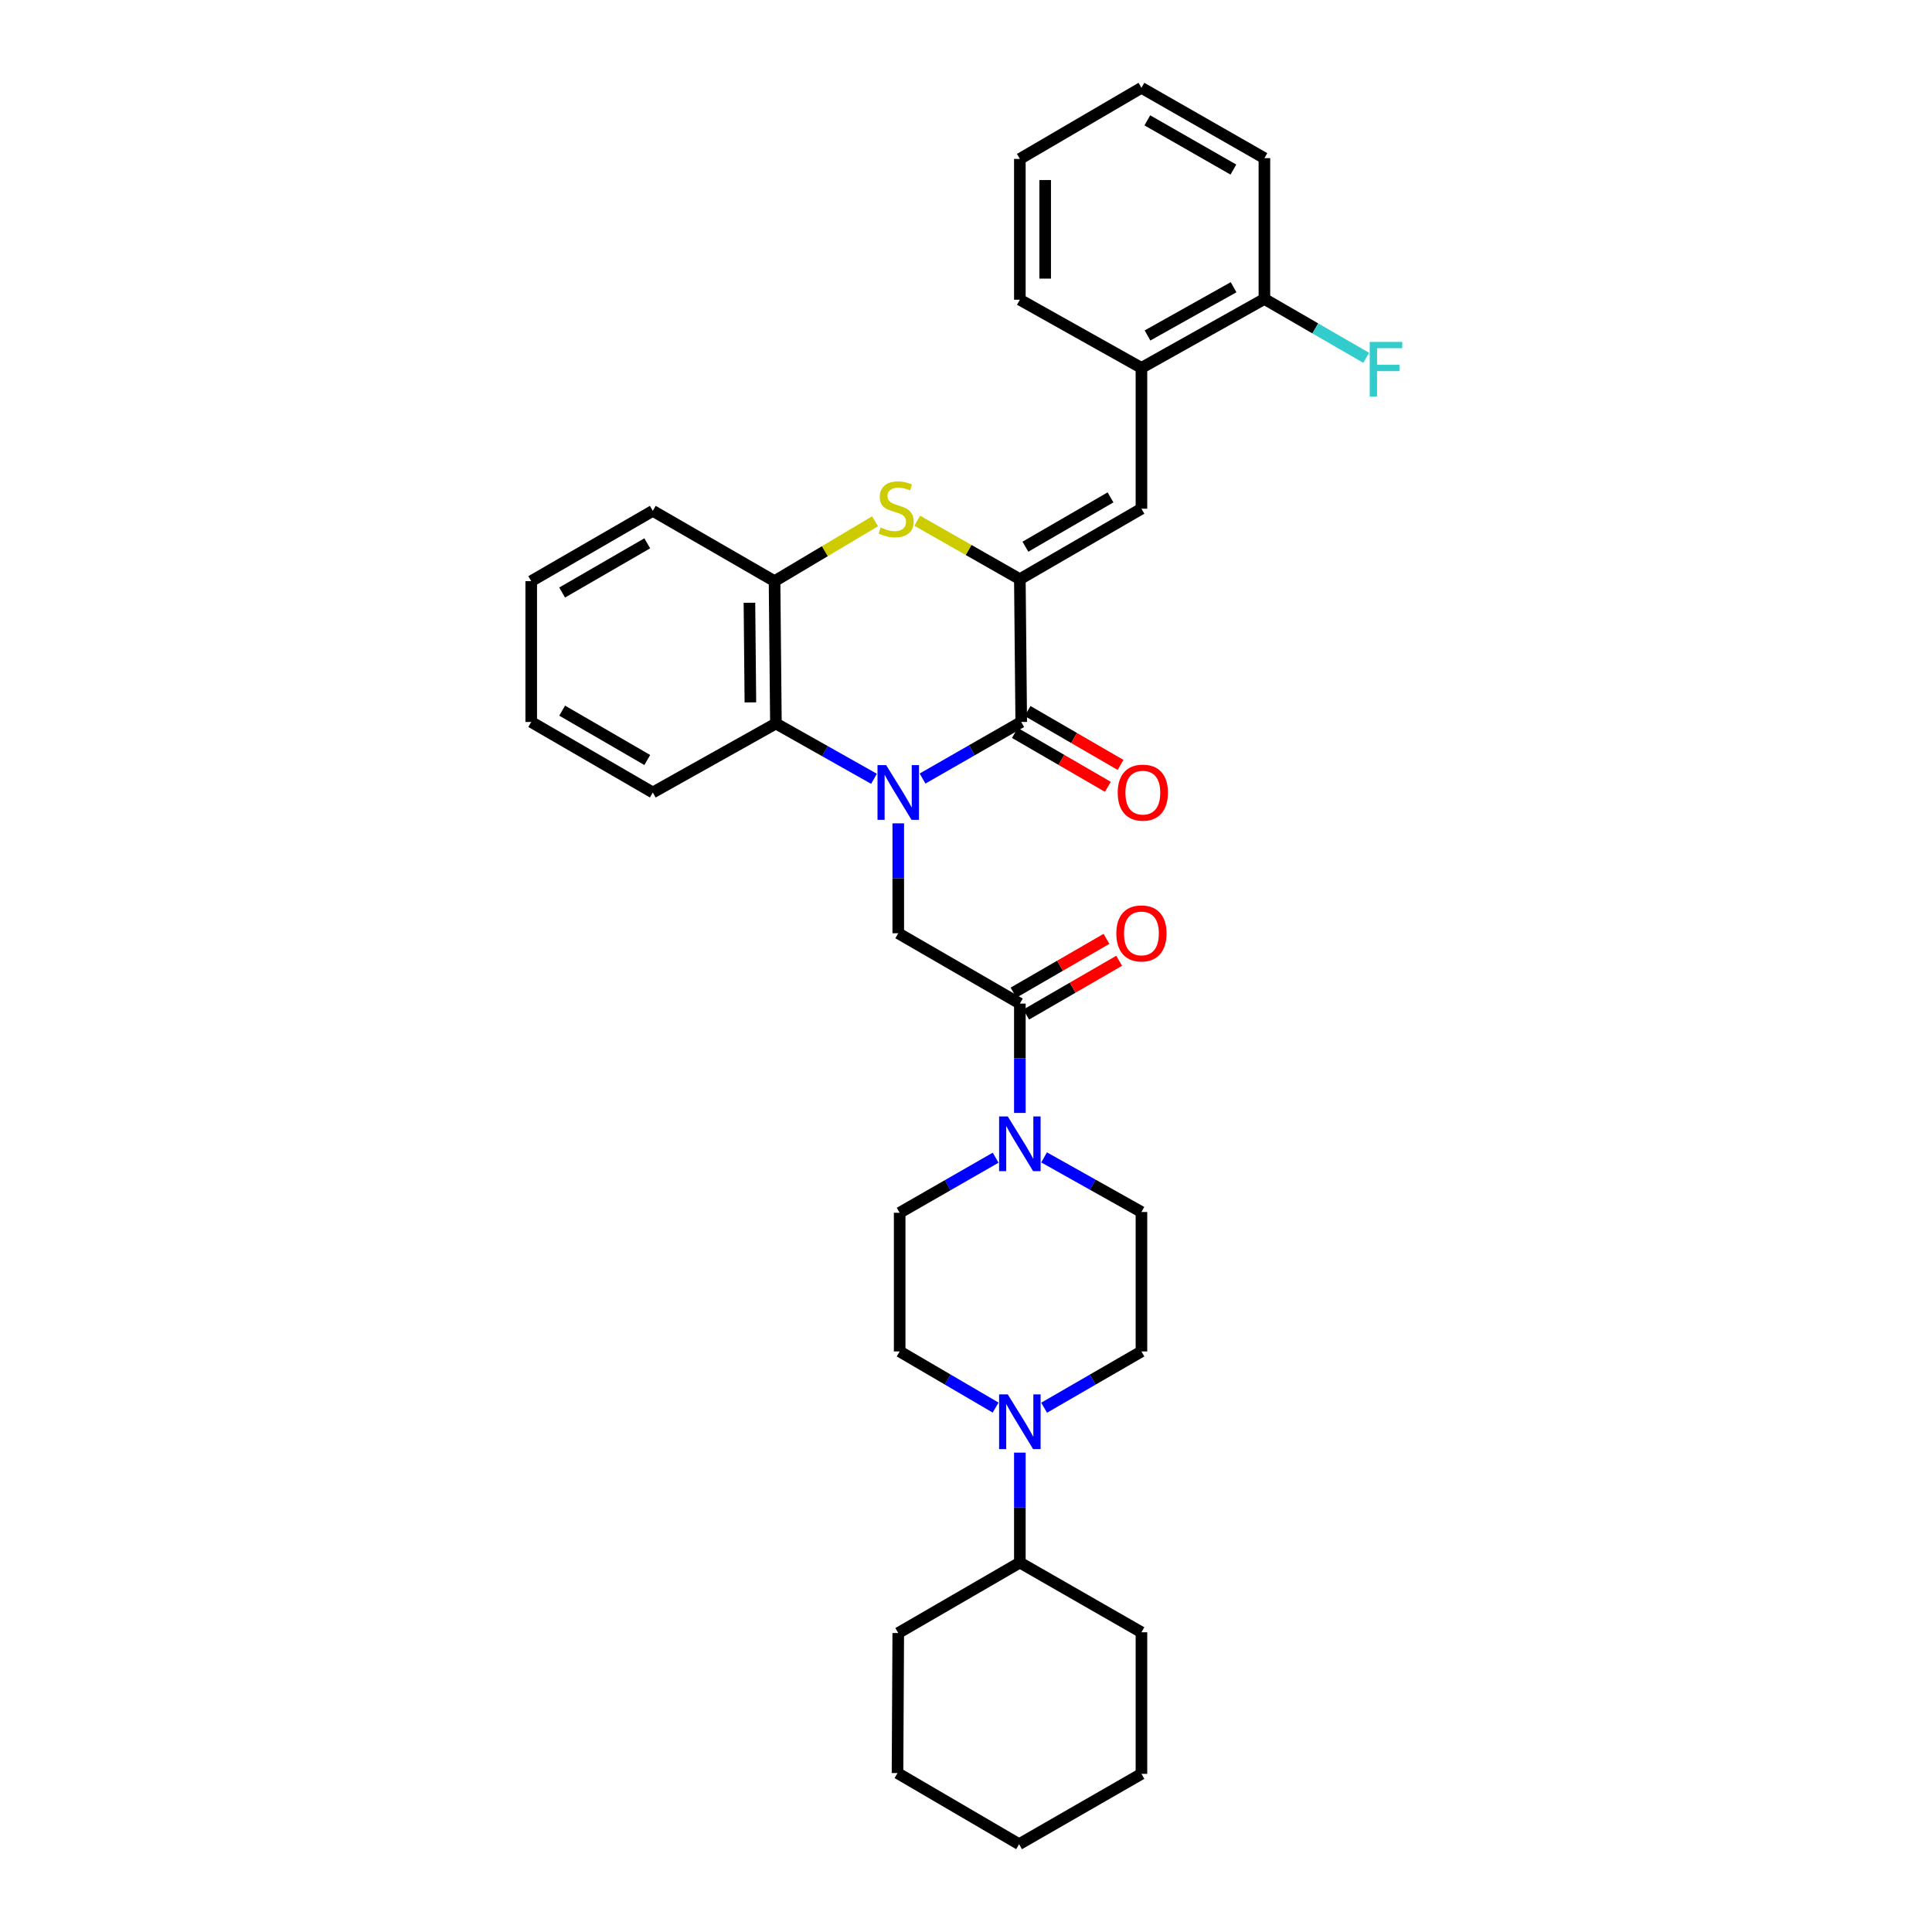 <?xml version='1.0' encoding='iso-8859-1'?>
<svg version='1.1' baseProfile='full'
              xmlns='http://www.w3.org/2000/svg'
                      xmlns:rdkit='http://www.rdkit.org/xml'
                      xmlns:xlink='http://www.w3.org/1999/xlink'
                  xml:space='preserve'
width='1000px' height='1000px' viewBox='0 0 1000 1000'>
<!-- END OF HEADER -->
<rect style='opacity:1.0;fill:#FFFFFF;stroke:none' width='1000' height='1000' x='0' y='0'> </rect>
<path class='bond-1' d='M 477.51,402.975 L 503.05,388.334' style='fill:none;fill-rule:evenodd;stroke:#0000FF;stroke-width:6px;stroke-linecap:butt;stroke-linejoin:miter;stroke-opacity:1' />
<path class='bond-1' d='M 503.05,388.334 L 528.589,373.692' style='fill:none;fill-rule:evenodd;stroke:#000000;stroke-width:6px;stroke-linecap:butt;stroke-linejoin:miter;stroke-opacity:1' />
<path class='bond-3' d='M 464.936,426.166 L 464.936,454.61' style='fill:none;fill-rule:evenodd;stroke:#0000FF;stroke-width:6px;stroke-linecap:butt;stroke-linejoin:miter;stroke-opacity:1' />
<path class='bond-3' d='M 464.936,454.61 L 464.936,483.053' style='fill:none;fill-rule:evenodd;stroke:#000000;stroke-width:6px;stroke-linecap:butt;stroke-linejoin:miter;stroke-opacity:1' />
<path class='bond-4' d='M 452.379,403.105 L 426.995,388.795' style='fill:none;fill-rule:evenodd;stroke:#0000FF;stroke-width:6px;stroke-linecap:butt;stroke-linejoin:miter;stroke-opacity:1' />
<path class='bond-4' d='M 426.995,388.795 L 401.611,374.485' style='fill:none;fill-rule:evenodd;stroke:#000000;stroke-width:6px;stroke-linecap:butt;stroke-linejoin:miter;stroke-opacity:1' />
<path class='bond-0' d='M 527.875,299.782 L 528.589,373.692' style='fill:none;fill-rule:evenodd;stroke:#000000;stroke-width:6px;stroke-linecap:butt;stroke-linejoin:miter;stroke-opacity:1' />
<path class='bond-6' d='M 527.875,299.782 L 590.808,263.311' style='fill:none;fill-rule:evenodd;stroke:#000000;stroke-width:6px;stroke-linecap:butt;stroke-linejoin:miter;stroke-opacity:1' />
<path class='bond-6' d='M 530.745,282.974 L 574.798,257.445' style='fill:none;fill-rule:evenodd;stroke:#000000;stroke-width:6px;stroke-linecap:butt;stroke-linejoin:miter;stroke-opacity:1' />
<path class='bond-33' d='M 527.875,299.782 L 501.321,284.657' style='fill:none;fill-rule:evenodd;stroke:#000000;stroke-width:6px;stroke-linecap:butt;stroke-linejoin:miter;stroke-opacity:1' />
<path class='bond-33' d='M 501.321,284.657 L 474.766,269.532' style='fill:none;fill-rule:evenodd;stroke:#CCCC00;stroke-width:6px;stroke-linecap:butt;stroke-linejoin:miter;stroke-opacity:1' />
<path class='bond-11' d='M 525.303,379.36 L 549.363,393.31' style='fill:none;fill-rule:evenodd;stroke:#000000;stroke-width:6px;stroke-linecap:butt;stroke-linejoin:miter;stroke-opacity:1' />
<path class='bond-11' d='M 549.363,393.31 L 573.423,407.26' style='fill:none;fill-rule:evenodd;stroke:#FF0000;stroke-width:6px;stroke-linecap:butt;stroke-linejoin:miter;stroke-opacity:1' />
<path class='bond-11' d='M 531.875,368.024 L 555.935,381.974' style='fill:none;fill-rule:evenodd;stroke:#000000;stroke-width:6px;stroke-linecap:butt;stroke-linejoin:miter;stroke-opacity:1' />
<path class='bond-11' d='M 555.935,381.974 L 579.996,395.924' style='fill:none;fill-rule:evenodd;stroke:#FF0000;stroke-width:6px;stroke-linecap:butt;stroke-linejoin:miter;stroke-opacity:1' />
<path class='bond-2' d='M 452.932,269.812 L 426.919,285.31' style='fill:none;fill-rule:evenodd;stroke:#CCCC00;stroke-width:6px;stroke-linecap:butt;stroke-linejoin:miter;stroke-opacity:1' />
<path class='bond-2' d='M 426.919,285.31 L 400.905,300.808' style='fill:none;fill-rule:evenodd;stroke:#000000;stroke-width:6px;stroke-linecap:butt;stroke-linejoin:miter;stroke-opacity:1' />
<path class='bond-5' d='M 464.936,483.053 L 527.875,519.458' style='fill:none;fill-rule:evenodd;stroke:#000000;stroke-width:6px;stroke-linecap:butt;stroke-linejoin:miter;stroke-opacity:1' />
<path class='bond-8' d='M 401.611,374.485 L 400.905,300.808' style='fill:none;fill-rule:evenodd;stroke:#000000;stroke-width:6px;stroke-linecap:butt;stroke-linejoin:miter;stroke-opacity:1' />
<path class='bond-8' d='M 388.402,363.559 L 387.908,311.985' style='fill:none;fill-rule:evenodd;stroke:#000000;stroke-width:6px;stroke-linecap:butt;stroke-linejoin:miter;stroke-opacity:1' />
<path class='bond-20' d='M 401.611,374.485 L 337.892,410.184' style='fill:none;fill-rule:evenodd;stroke:#000000;stroke-width:6px;stroke-linecap:butt;stroke-linejoin:miter;stroke-opacity:1' />
<path class='bond-7' d='M 527.875,519.458 L 527.875,547.756' style='fill:none;fill-rule:evenodd;stroke:#000000;stroke-width:6px;stroke-linecap:butt;stroke-linejoin:miter;stroke-opacity:1' />
<path class='bond-7' d='M 527.875,547.756 L 527.875,576.054' style='fill:none;fill-rule:evenodd;stroke:#0000FF;stroke-width:6px;stroke-linecap:butt;stroke-linejoin:miter;stroke-opacity:1' />
<path class='bond-16' d='M 531.156,525.129 L 555.213,511.213' style='fill:none;fill-rule:evenodd;stroke:#000000;stroke-width:6px;stroke-linecap:butt;stroke-linejoin:miter;stroke-opacity:1' />
<path class='bond-16' d='M 555.213,511.213 L 579.271,497.296' style='fill:none;fill-rule:evenodd;stroke:#FF0000;stroke-width:6px;stroke-linecap:butt;stroke-linejoin:miter;stroke-opacity:1' />
<path class='bond-16' d='M 524.595,513.787 L 548.652,499.871' style='fill:none;fill-rule:evenodd;stroke:#000000;stroke-width:6px;stroke-linecap:butt;stroke-linejoin:miter;stroke-opacity:1' />
<path class='bond-16' d='M 548.652,499.871 L 572.709,485.954' style='fill:none;fill-rule:evenodd;stroke:#FF0000;stroke-width:6px;stroke-linecap:butt;stroke-linejoin:miter;stroke-opacity:1' />
<path class='bond-10' d='M 590.808,263.311 L 590.808,190.42' style='fill:none;fill-rule:evenodd;stroke:#000000;stroke-width:6px;stroke-linecap:butt;stroke-linejoin:miter;stroke-opacity:1' />
<path class='bond-12' d='M 515.342,599.221 L 490.503,613.474' style='fill:none;fill-rule:evenodd;stroke:#0000FF;stroke-width:6px;stroke-linecap:butt;stroke-linejoin:miter;stroke-opacity:1' />
<path class='bond-12' d='M 490.503,613.474 L 465.664,627.728' style='fill:none;fill-rule:evenodd;stroke:#000000;stroke-width:6px;stroke-linecap:butt;stroke-linejoin:miter;stroke-opacity:1' />
<path class='bond-13' d='M 540.419,599.065 L 565.613,613.196' style='fill:none;fill-rule:evenodd;stroke:#0000FF;stroke-width:6px;stroke-linecap:butt;stroke-linejoin:miter;stroke-opacity:1' />
<path class='bond-13' d='M 565.613,613.196 L 590.808,627.327' style='fill:none;fill-rule:evenodd;stroke:#000000;stroke-width:6px;stroke-linecap:butt;stroke-linejoin:miter;stroke-opacity:1' />
<path class='bond-21' d='M 400.905,300.808 L 337.892,264.418' style='fill:none;fill-rule:evenodd;stroke:#000000;stroke-width:6px;stroke-linecap:butt;stroke-linejoin:miter;stroke-opacity:1' />
<path class='bond-9' d='M 540.433,728.634 L 565.62,714.069' style='fill:none;fill-rule:evenodd;stroke:#0000FF;stroke-width:6px;stroke-linecap:butt;stroke-linejoin:miter;stroke-opacity:1' />
<path class='bond-9' d='M 565.62,714.069 L 590.808,699.505' style='fill:none;fill-rule:evenodd;stroke:#000000;stroke-width:6px;stroke-linecap:butt;stroke-linejoin:miter;stroke-opacity:1' />
<path class='bond-18' d='M 527.875,751.877 L 527.875,780.328' style='fill:none;fill-rule:evenodd;stroke:#0000FF;stroke-width:6px;stroke-linecap:butt;stroke-linejoin:miter;stroke-opacity:1' />
<path class='bond-18' d='M 527.875,780.328 L 527.875,808.779' style='fill:none;fill-rule:evenodd;stroke:#000000;stroke-width:6px;stroke-linecap:butt;stroke-linejoin:miter;stroke-opacity:1' />
<path class='bond-35' d='M 515.334,728.559 L 490.499,714.032' style='fill:none;fill-rule:evenodd;stroke:#0000FF;stroke-width:6px;stroke-linecap:butt;stroke-linejoin:miter;stroke-opacity:1' />
<path class='bond-35' d='M 490.499,714.032 L 465.664,699.505' style='fill:none;fill-rule:evenodd;stroke:#000000;stroke-width:6px;stroke-linecap:butt;stroke-linejoin:miter;stroke-opacity:1' />
<path class='bond-17' d='M 590.808,190.42 L 654.453,154.743' style='fill:none;fill-rule:evenodd;stroke:#000000;stroke-width:6px;stroke-linecap:butt;stroke-linejoin:miter;stroke-opacity:1' />
<path class='bond-17' d='M 593.947,173.639 L 638.499,148.665' style='fill:none;fill-rule:evenodd;stroke:#000000;stroke-width:6px;stroke-linecap:butt;stroke-linejoin:miter;stroke-opacity:1' />
<path class='bond-22' d='M 590.808,190.42 L 527.875,155.136' style='fill:none;fill-rule:evenodd;stroke:#000000;stroke-width:6px;stroke-linecap:butt;stroke-linejoin:miter;stroke-opacity:1' />
<path class='bond-15' d='M 465.664,627.728 L 465.664,699.505' style='fill:none;fill-rule:evenodd;stroke:#000000;stroke-width:6px;stroke-linecap:butt;stroke-linejoin:miter;stroke-opacity:1' />
<path class='bond-14' d='M 590.808,627.327 L 590.808,699.505' style='fill:none;fill-rule:evenodd;stroke:#000000;stroke-width:6px;stroke-linecap:butt;stroke-linejoin:miter;stroke-opacity:1' />
<path class='bond-19' d='M 654.453,154.743 L 680.8,169.979' style='fill:none;fill-rule:evenodd;stroke:#000000;stroke-width:6px;stroke-linecap:butt;stroke-linejoin:miter;stroke-opacity:1' />
<path class='bond-19' d='M 680.8,169.979 L 707.148,185.214' style='fill:none;fill-rule:evenodd;stroke:#33CCCC;stroke-width:6px;stroke-linecap:butt;stroke-linejoin:miter;stroke-opacity:1' />
<path class='bond-23' d='M 654.453,154.743 L 654.453,81.86' style='fill:none;fill-rule:evenodd;stroke:#000000;stroke-width:6px;stroke-linecap:butt;stroke-linejoin:miter;stroke-opacity:1' />
<path class='bond-24' d='M 527.875,808.779 L 464.936,845.257' style='fill:none;fill-rule:evenodd;stroke:#000000;stroke-width:6px;stroke-linecap:butt;stroke-linejoin:miter;stroke-opacity:1' />
<path class='bond-25' d='M 527.875,808.779 L 590.808,844.864' style='fill:none;fill-rule:evenodd;stroke:#000000;stroke-width:6px;stroke-linecap:butt;stroke-linejoin:miter;stroke-opacity:1' />
<path class='bond-26' d='M 337.892,410.184 L 274.96,373.692' style='fill:none;fill-rule:evenodd;stroke:#000000;stroke-width:6px;stroke-linecap:butt;stroke-linejoin:miter;stroke-opacity:1' />
<path class='bond-26' d='M 335.026,393.375 L 290.973,367.83' style='fill:none;fill-rule:evenodd;stroke:#000000;stroke-width:6px;stroke-linecap:butt;stroke-linejoin:miter;stroke-opacity:1' />
<path class='bond-34' d='M 337.892,264.418 L 274.96,300.808' style='fill:none;fill-rule:evenodd;stroke:#000000;stroke-width:6px;stroke-linecap:butt;stroke-linejoin:miter;stroke-opacity:1' />
<path class='bond-34' d='M 335.012,281.22 L 290.959,306.693' style='fill:none;fill-rule:evenodd;stroke:#000000;stroke-width:6px;stroke-linecap:butt;stroke-linejoin:miter;stroke-opacity:1' />
<path class='bond-28' d='M 527.875,155.136 L 527.875,82.253' style='fill:none;fill-rule:evenodd;stroke:#000000;stroke-width:6px;stroke-linecap:butt;stroke-linejoin:miter;stroke-opacity:1' />
<path class='bond-28' d='M 540.979,144.204 L 540.979,93.185' style='fill:none;fill-rule:evenodd;stroke:#000000;stroke-width:6px;stroke-linecap:butt;stroke-linejoin:miter;stroke-opacity:1' />
<path class='bond-36' d='M 654.453,81.86 L 590.808,45.455' style='fill:none;fill-rule:evenodd;stroke:#000000;stroke-width:6px;stroke-linecap:butt;stroke-linejoin:miter;stroke-opacity:1' />
<path class='bond-36' d='M 638.4,87.773 L 593.848,62.289' style='fill:none;fill-rule:evenodd;stroke:#000000;stroke-width:6px;stroke-linecap:butt;stroke-linejoin:miter;stroke-opacity:1' />
<path class='bond-31' d='M 464.936,845.257 L 464.55,917.747' style='fill:none;fill-rule:evenodd;stroke:#000000;stroke-width:6px;stroke-linecap:butt;stroke-linejoin:miter;stroke-opacity:1' />
<path class='bond-30' d='M 590.808,844.864 L 590.808,918.14' style='fill:none;fill-rule:evenodd;stroke:#000000;stroke-width:6px;stroke-linecap:butt;stroke-linejoin:miter;stroke-opacity:1' />
<path class='bond-27' d='M 274.96,373.692 L 274.96,300.808' style='fill:none;fill-rule:evenodd;stroke:#000000;stroke-width:6px;stroke-linecap:butt;stroke-linejoin:miter;stroke-opacity:1' />
<path class='bond-29' d='M 527.875,82.253 L 590.808,45.455' style='fill:none;fill-rule:evenodd;stroke:#000000;stroke-width:6px;stroke-linecap:butt;stroke-linejoin:miter;stroke-opacity:1' />
<path class='bond-32' d='M 590.808,918.14 L 527.482,954.545' style='fill:none;fill-rule:evenodd;stroke:#000000;stroke-width:6px;stroke-linecap:butt;stroke-linejoin:miter;stroke-opacity:1' />
<path class='bond-37' d='M 464.55,917.747 L 527.482,954.545' style='fill:none;fill-rule:evenodd;stroke:#000000;stroke-width:6px;stroke-linecap:butt;stroke-linejoin:miter;stroke-opacity:1' />
<path  class='atom-0' d='M 458.676 396.024
L 467.956 411.024
Q 468.876 412.504, 470.356 415.184
Q 471.836 417.864, 471.916 418.024
L 471.916 396.024
L 475.676 396.024
L 475.676 424.344
L 471.796 424.344
L 461.836 407.944
Q 460.676 406.024, 459.436 403.824
Q 458.236 401.624, 457.876 400.944
L 457.876 424.344
L 454.196 424.344
L 454.196 396.024
L 458.676 396.024
' fill='#0000FF'/>
<path  class='atom-3' d='M 455.844 273.031
Q 456.164 273.151, 457.484 273.711
Q 458.804 274.271, 460.244 274.631
Q 461.724 274.951, 463.164 274.951
Q 465.844 274.951, 467.404 273.671
Q 468.964 272.351, 468.964 270.071
Q 468.964 268.511, 468.164 267.551
Q 467.404 266.591, 466.204 266.071
Q 465.004 265.551, 463.004 264.951
Q 460.484 264.191, 458.964 263.471
Q 457.484 262.751, 456.404 261.231
Q 455.364 259.711, 455.364 257.151
Q 455.364 253.591, 457.764 251.391
Q 460.204 249.191, 465.004 249.191
Q 468.284 249.191, 472.004 250.751
L 471.084 253.831
Q 467.684 252.431, 465.124 252.431
Q 462.364 252.431, 460.844 253.591
Q 459.324 254.711, 459.364 256.671
Q 459.364 258.191, 460.124 259.111
Q 460.924 260.031, 462.044 260.551
Q 463.204 261.071, 465.124 261.671
Q 467.684 262.471, 469.204 263.271
Q 470.724 264.071, 471.804 265.711
Q 472.924 267.311, 472.924 270.071
Q 472.924 273.991, 470.284 276.111
Q 467.684 278.191, 463.324 278.191
Q 460.804 278.191, 458.884 277.631
Q 457.004 277.111, 454.764 276.191
L 455.844 273.031
' fill='#CCCC00'/>
<path  class='atom-8' d='M 521.615 577.869
L 530.895 592.869
Q 531.815 594.349, 533.295 597.029
Q 534.775 599.709, 534.855 599.869
L 534.855 577.869
L 538.615 577.869
L 538.615 606.189
L 534.735 606.189
L 524.775 589.789
Q 523.615 587.869, 522.375 585.669
Q 521.175 583.469, 520.815 582.789
L 520.815 606.189
L 517.135 606.189
L 517.135 577.869
L 521.615 577.869
' fill='#0000FF'/>
<path  class='atom-10' d='M 521.615 721.735
L 530.895 736.735
Q 531.815 738.215, 533.295 740.895
Q 534.775 743.575, 534.855 743.735
L 534.855 721.735
L 538.615 721.735
L 538.615 750.055
L 534.735 750.055
L 524.775 733.655
Q 523.615 731.735, 522.375 729.535
Q 521.175 727.335, 520.815 726.655
L 520.815 750.055
L 517.135 750.055
L 517.135 721.735
L 521.615 721.735
' fill='#0000FF'/>
<path  class='atom-12' d='M 578.528 410.264
Q 578.528 403.464, 581.888 399.664
Q 585.248 395.864, 591.528 395.864
Q 597.808 395.864, 601.168 399.664
Q 604.528 403.464, 604.528 410.264
Q 604.528 417.144, 601.128 421.064
Q 597.728 424.944, 591.528 424.944
Q 585.288 424.944, 581.888 421.064
Q 578.528 417.184, 578.528 410.264
M 591.528 421.744
Q 595.848 421.744, 598.168 418.864
Q 600.528 415.944, 600.528 410.264
Q 600.528 404.704, 598.168 401.904
Q 595.848 399.064, 591.528 399.064
Q 587.208 399.064, 584.848 401.864
Q 582.528 404.664, 582.528 410.264
Q 582.528 415.984, 584.848 418.864
Q 587.208 421.744, 591.528 421.744
' fill='#FF0000'/>
<path  class='atom-17' d='M 577.808 483.133
Q 577.808 476.333, 581.168 472.533
Q 584.528 468.733, 590.808 468.733
Q 597.088 468.733, 600.448 472.533
Q 603.808 476.333, 603.808 483.133
Q 603.808 490.013, 600.408 493.933
Q 597.008 497.813, 590.808 497.813
Q 584.568 497.813, 581.168 493.933
Q 577.808 490.053, 577.808 483.133
M 590.808 494.613
Q 595.128 494.613, 597.448 491.733
Q 599.808 488.813, 599.808 483.133
Q 599.808 477.573, 597.448 474.773
Q 595.128 471.933, 590.808 471.933
Q 586.488 471.933, 584.128 474.733
Q 581.808 477.533, 581.808 483.133
Q 581.808 488.853, 584.128 491.733
Q 586.488 494.613, 590.808 494.613
' fill='#FF0000'/>
<path  class='atom-20' d='M 708.965 176.974
L 725.805 176.974
L 725.805 180.214
L 712.765 180.214
L 712.765 188.814
L 724.365 188.814
L 724.365 192.094
L 712.765 192.094
L 712.765 205.294
L 708.965 205.294
L 708.965 176.974
' fill='#33CCCC'/>
</svg>
